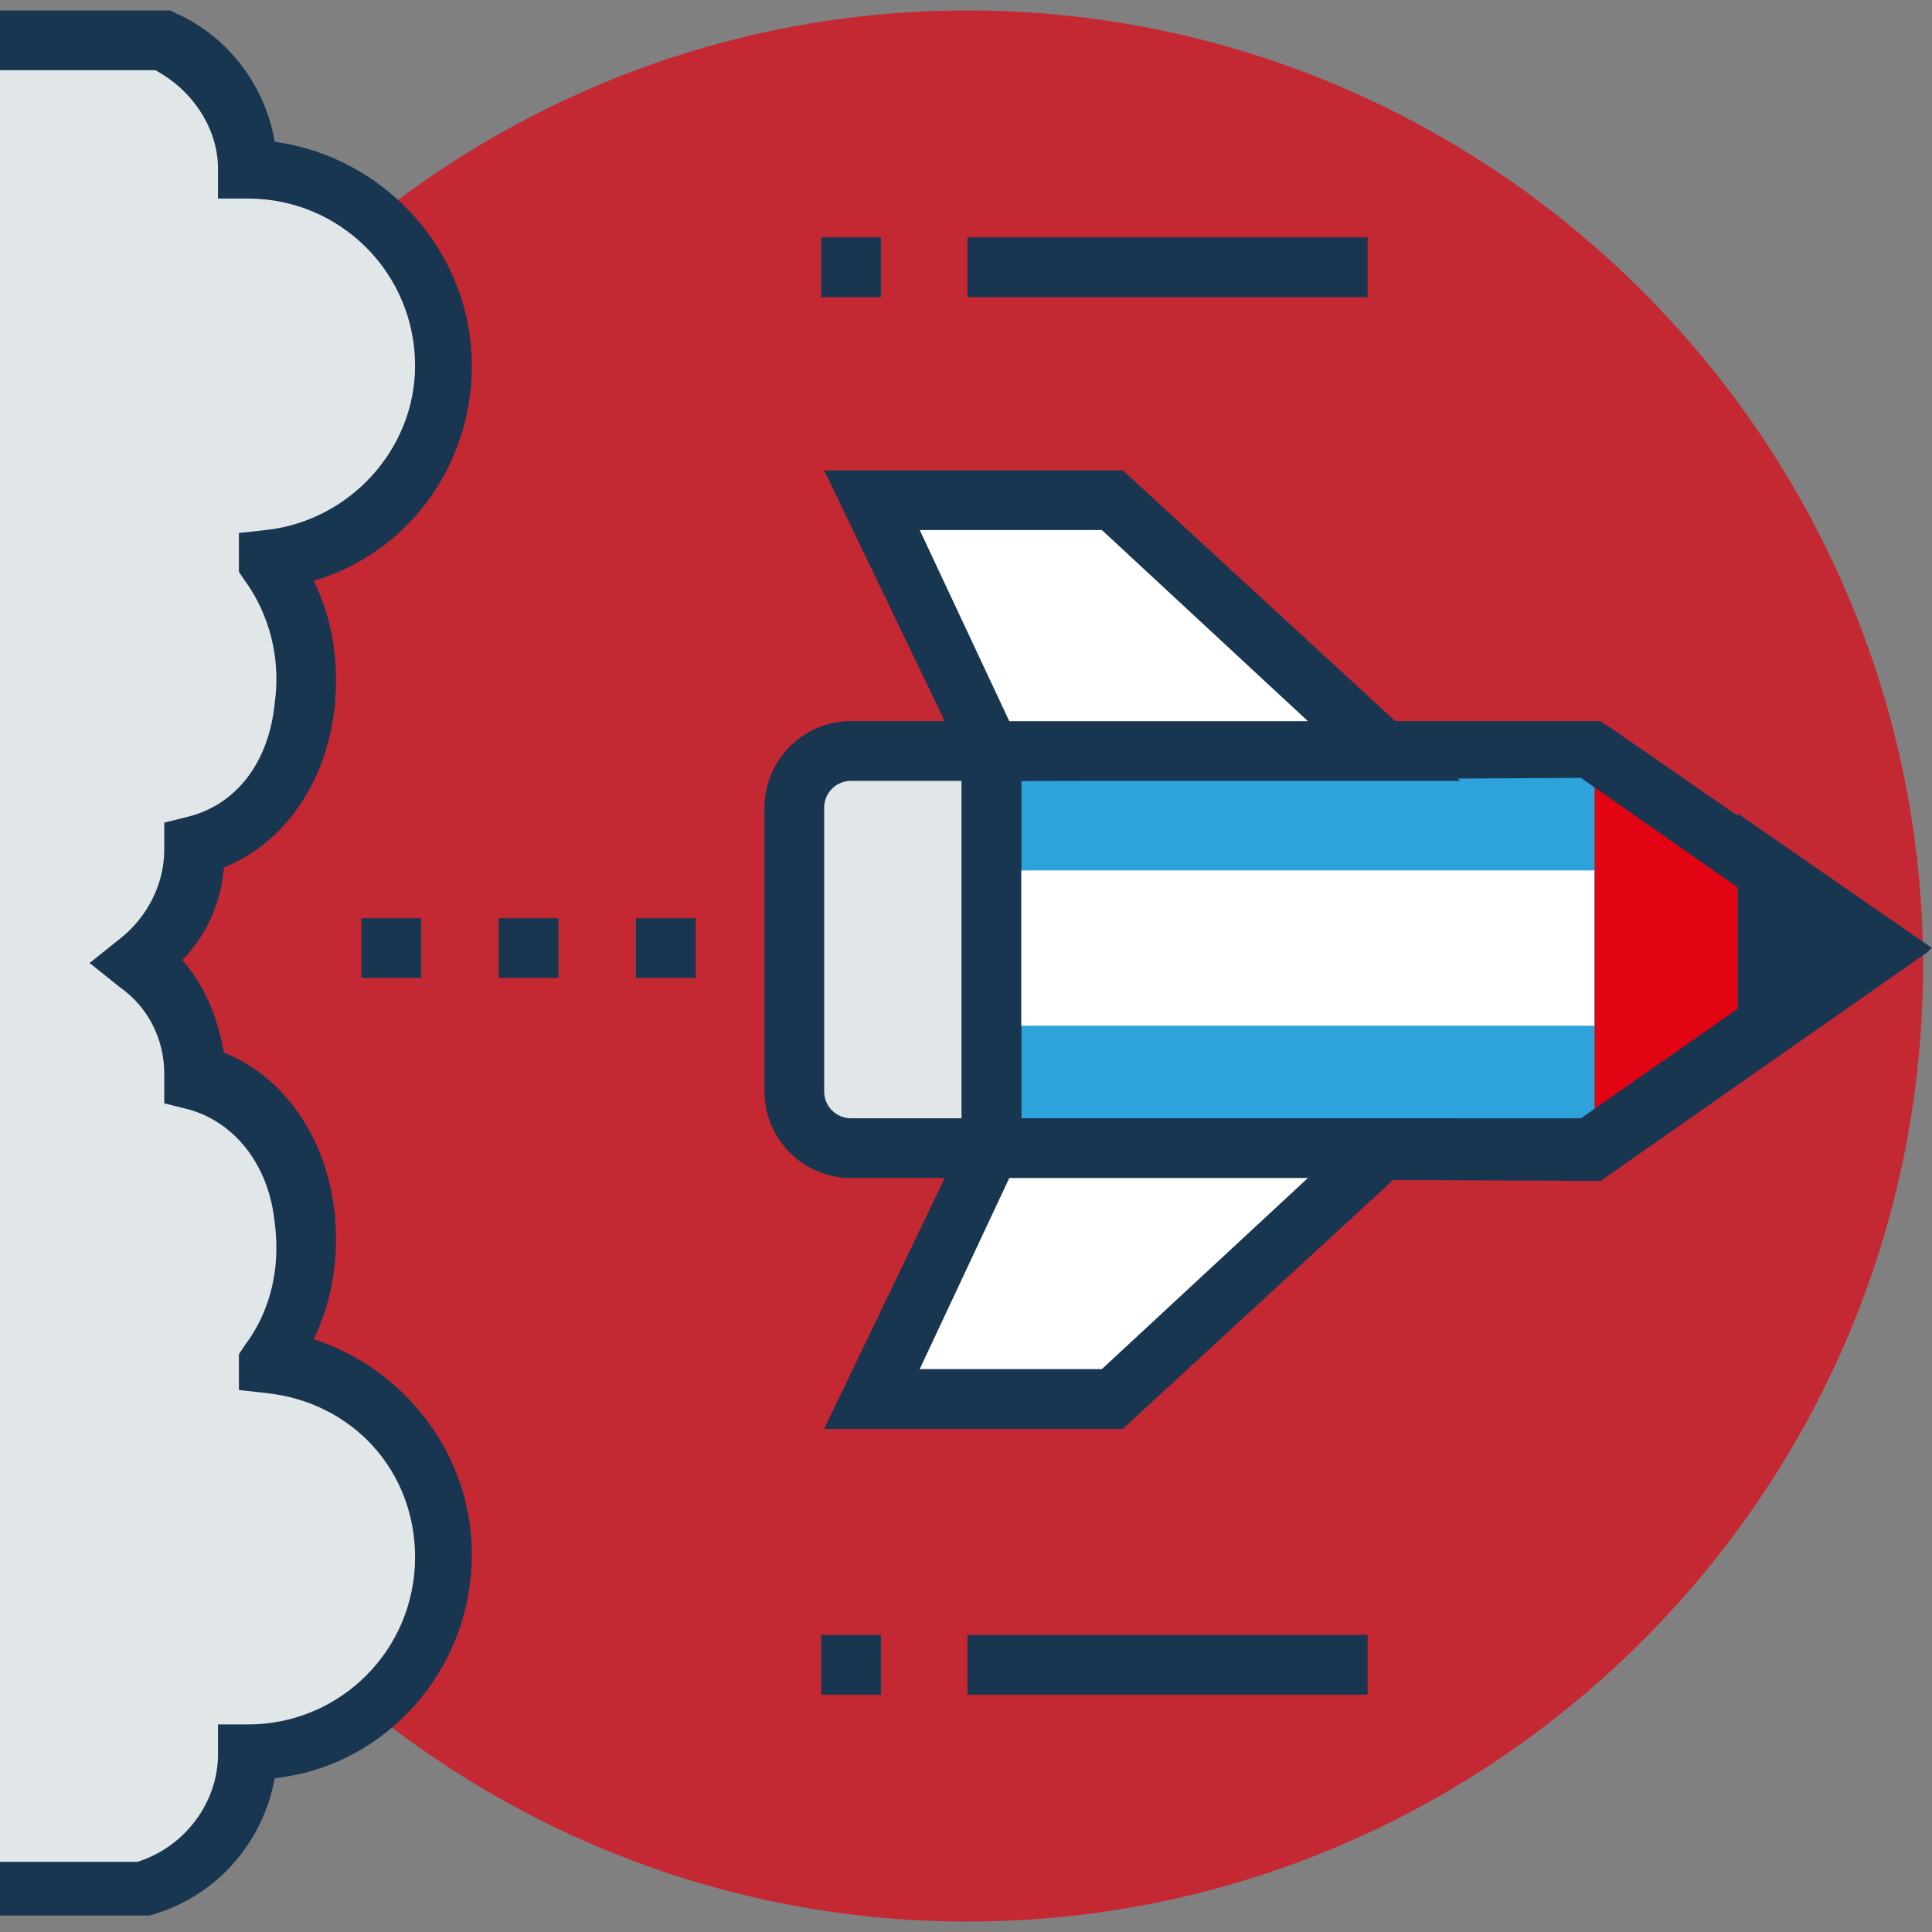 <?xml version="1.0" encoding="UTF-8"?> <svg xmlns="http://www.w3.org/2000/svg" width="56" height="56" viewBox="0 0 56 56" fill="none"><rect x="0" y="0" width="56" height="56" fill="#808080" stroke="none"/> <g clip-path="url(#clip0)"> <path d="M0.346 28C0.346 12.767 12.81 0.303 28.043 0.303C43.276 0.303 55.74 12.767 55.74 28C55.74 43.234 43.277 55.697 28.043 55.697C12.81 55.697 0.346 43.234 0.346 28Z" fill="#E20413" fill-opacity="0.7"></path> <path d="M20.167 28.346V26.615H18.436V28.346H20.167Z" fill="#193651"></path> <path d="M16.186 28.346V26.615H14.454V28.346H16.186Z" fill="#193651"></path> <path d="M12.204 28.346V26.615H10.473V28.346H12.204Z" fill="#193651"></path> <path d="M46.133 33.28L54.442 27.481L46.133 21.768H28.736V33.28H46.133Z" fill="#2EA2DB"></path> <path d="M27.87 34.145V20.902H46.392L55.913 27.567L46.392 34.231L27.87 34.145ZM29.601 22.634V32.414H45.873L52.884 27.481L45.873 22.547L29.601 22.634Z" fill="#193651"></path> <path d="M46.22 29.731V25.23H29.428V29.731H46.22Z" fill="white"></path> <path d="M46.22 33.193L54.442 27.481L46.22 21.768" fill="#E20413"></path> <path d="M45.7 32.501L52.884 27.481L45.7 22.46L46.652 21.076L55.913 27.481L46.652 33.972L45.7 32.501Z" fill="#193651"></path> <path d="M24.667 21.768C23.715 21.768 23.023 22.547 23.023 23.413V31.635C23.023 32.587 23.802 33.28 24.667 33.28H28.735V21.768H24.667Z" fill="#E1E6E9"></path> <path d="M22.158 31.635V23.412C22.158 22.028 23.283 20.902 24.668 20.902H29.602V34.145H24.668C23.283 34.145 22.158 33.02 22.158 31.635ZM27.87 22.634H24.668C24.235 22.634 23.889 22.98 23.889 23.413V31.635C23.889 32.068 24.235 32.414 24.668 32.414H27.87V22.634Z" fill="#193651"></path> <path d="M51.153 29.731L54.442 27.48L51.153 25.23V29.731Z" fill="#193651"></path> <path d="M50.374 31.375V23.585L56 27.48L50.374 31.375ZM52.105 26.875V28.086L52.971 27.48L52.105 26.875Z" fill="#193651"></path> <path d="M25.274 40.55L28.736 33.28H40.161L32.285 40.55H25.274Z" fill="white"></path> <path d="M23.888 41.416L28.216 32.414H42.324L32.544 41.416H23.888ZM29.255 34.145L26.658 39.684H31.938L37.91 34.145H29.255Z" fill="#193651"></path> <path d="M25.274 14.498L28.736 21.768H40.161L32.285 14.498H25.274Z" fill="white"></path> <path d="M23.888 13.632L32.544 13.632L42.324 22.634H28.216L23.888 13.632ZM31.938 15.363H26.658L29.255 20.903H37.91L31.938 15.363Z" fill="#193651"></path> <path d="M1.14441e-05 54.831H4.155C5.886 54.312 7.184 52.754 7.184 50.85C10.3 50.85 12.896 48.34 12.896 45.137C12.896 42.194 10.646 39.771 7.79 39.511C7.79 39.511 9.175 37.953 8.828 35.357C8.569 33.366 7.444 31.721 5.626 31.289V31.202C5.626 29.904 5.02 28.692 4.068 28C5.02 27.221 5.626 26.096 5.626 24.797V24.711C7.444 24.278 8.569 22.633 8.828 20.643C9.175 18.046 7.79 16.488 7.79 16.488C10.646 16.229 12.896 13.805 12.896 10.862C12.896 7.746 10.386 5.15 7.184 5.15C7.184 3.419 6.145 2.034 4.76 1.341L1.14441e-05 1.341" fill="#E1E6E9"></path> <path d="M0 55.697V53.966H3.982C5.367 53.533 6.319 52.235 6.319 50.85V49.984H7.184C9.867 49.984 12.031 47.821 12.031 45.137C12.031 42.627 10.214 40.637 7.704 40.377L6.925 40.29V39.252L7.098 38.992C7.357 38.646 8.223 37.434 7.963 35.443C7.79 33.712 6.751 32.501 5.453 32.154L4.761 31.981V31.116C4.761 30.164 4.328 29.211 3.463 28.606L2.597 27.913L3.463 27.221C4.242 26.615 4.761 25.663 4.761 24.624V24.538V23.845L5.453 23.672C6.838 23.326 7.79 22.114 7.963 20.383C8.223 18.479 7.357 17.18 7.098 16.834L6.925 16.575V15.449L7.704 15.363C10.127 15.103 12.031 13.026 12.031 10.602C12.031 7.919 9.867 5.755 7.184 5.755H6.319V4.89C6.319 3.765 5.626 2.64 4.501 2.034L0 2.034V0.303L4.934 0.303L5.107 0.389C6.665 1.082 7.704 2.553 7.963 4.111C11.166 4.544 13.676 7.314 13.676 10.603C13.676 13.546 11.772 16.056 9.088 16.835C9.521 17.7 9.867 18.912 9.694 20.556C9.435 22.72 8.223 24.451 6.492 25.144C6.405 26.182 5.972 27.134 5.28 27.827C5.972 28.606 6.319 29.558 6.492 30.51C8.223 31.202 9.435 32.933 9.694 35.097C9.867 36.655 9.521 37.953 9.088 38.819C11.772 39.685 13.676 42.195 13.676 45.051C13.676 48.427 11.166 51.196 7.963 51.542C7.617 53.447 6.232 55.005 4.328 55.524H4.068H0V55.697Z" fill="#193651"></path> <path d="M25.533 49.119V47.388H23.802V49.119H25.533Z" fill="#193651"></path> <path d="M39.642 49.119V47.388H28.043V49.119H39.642Z" fill="#193651"></path> <path d="M25.533 8.612V6.881H23.802V8.612H25.533Z" fill="#193651"></path> <path d="M39.642 8.612V6.881L28.043 6.881V8.612H39.642Z" fill="#193651"></path> </g> <defs> <clipPath id="clip0"> <rect width="56" height="56" fill="white" transform="translate(56) rotate(90)"></rect> </clipPath> </defs> </svg> 
